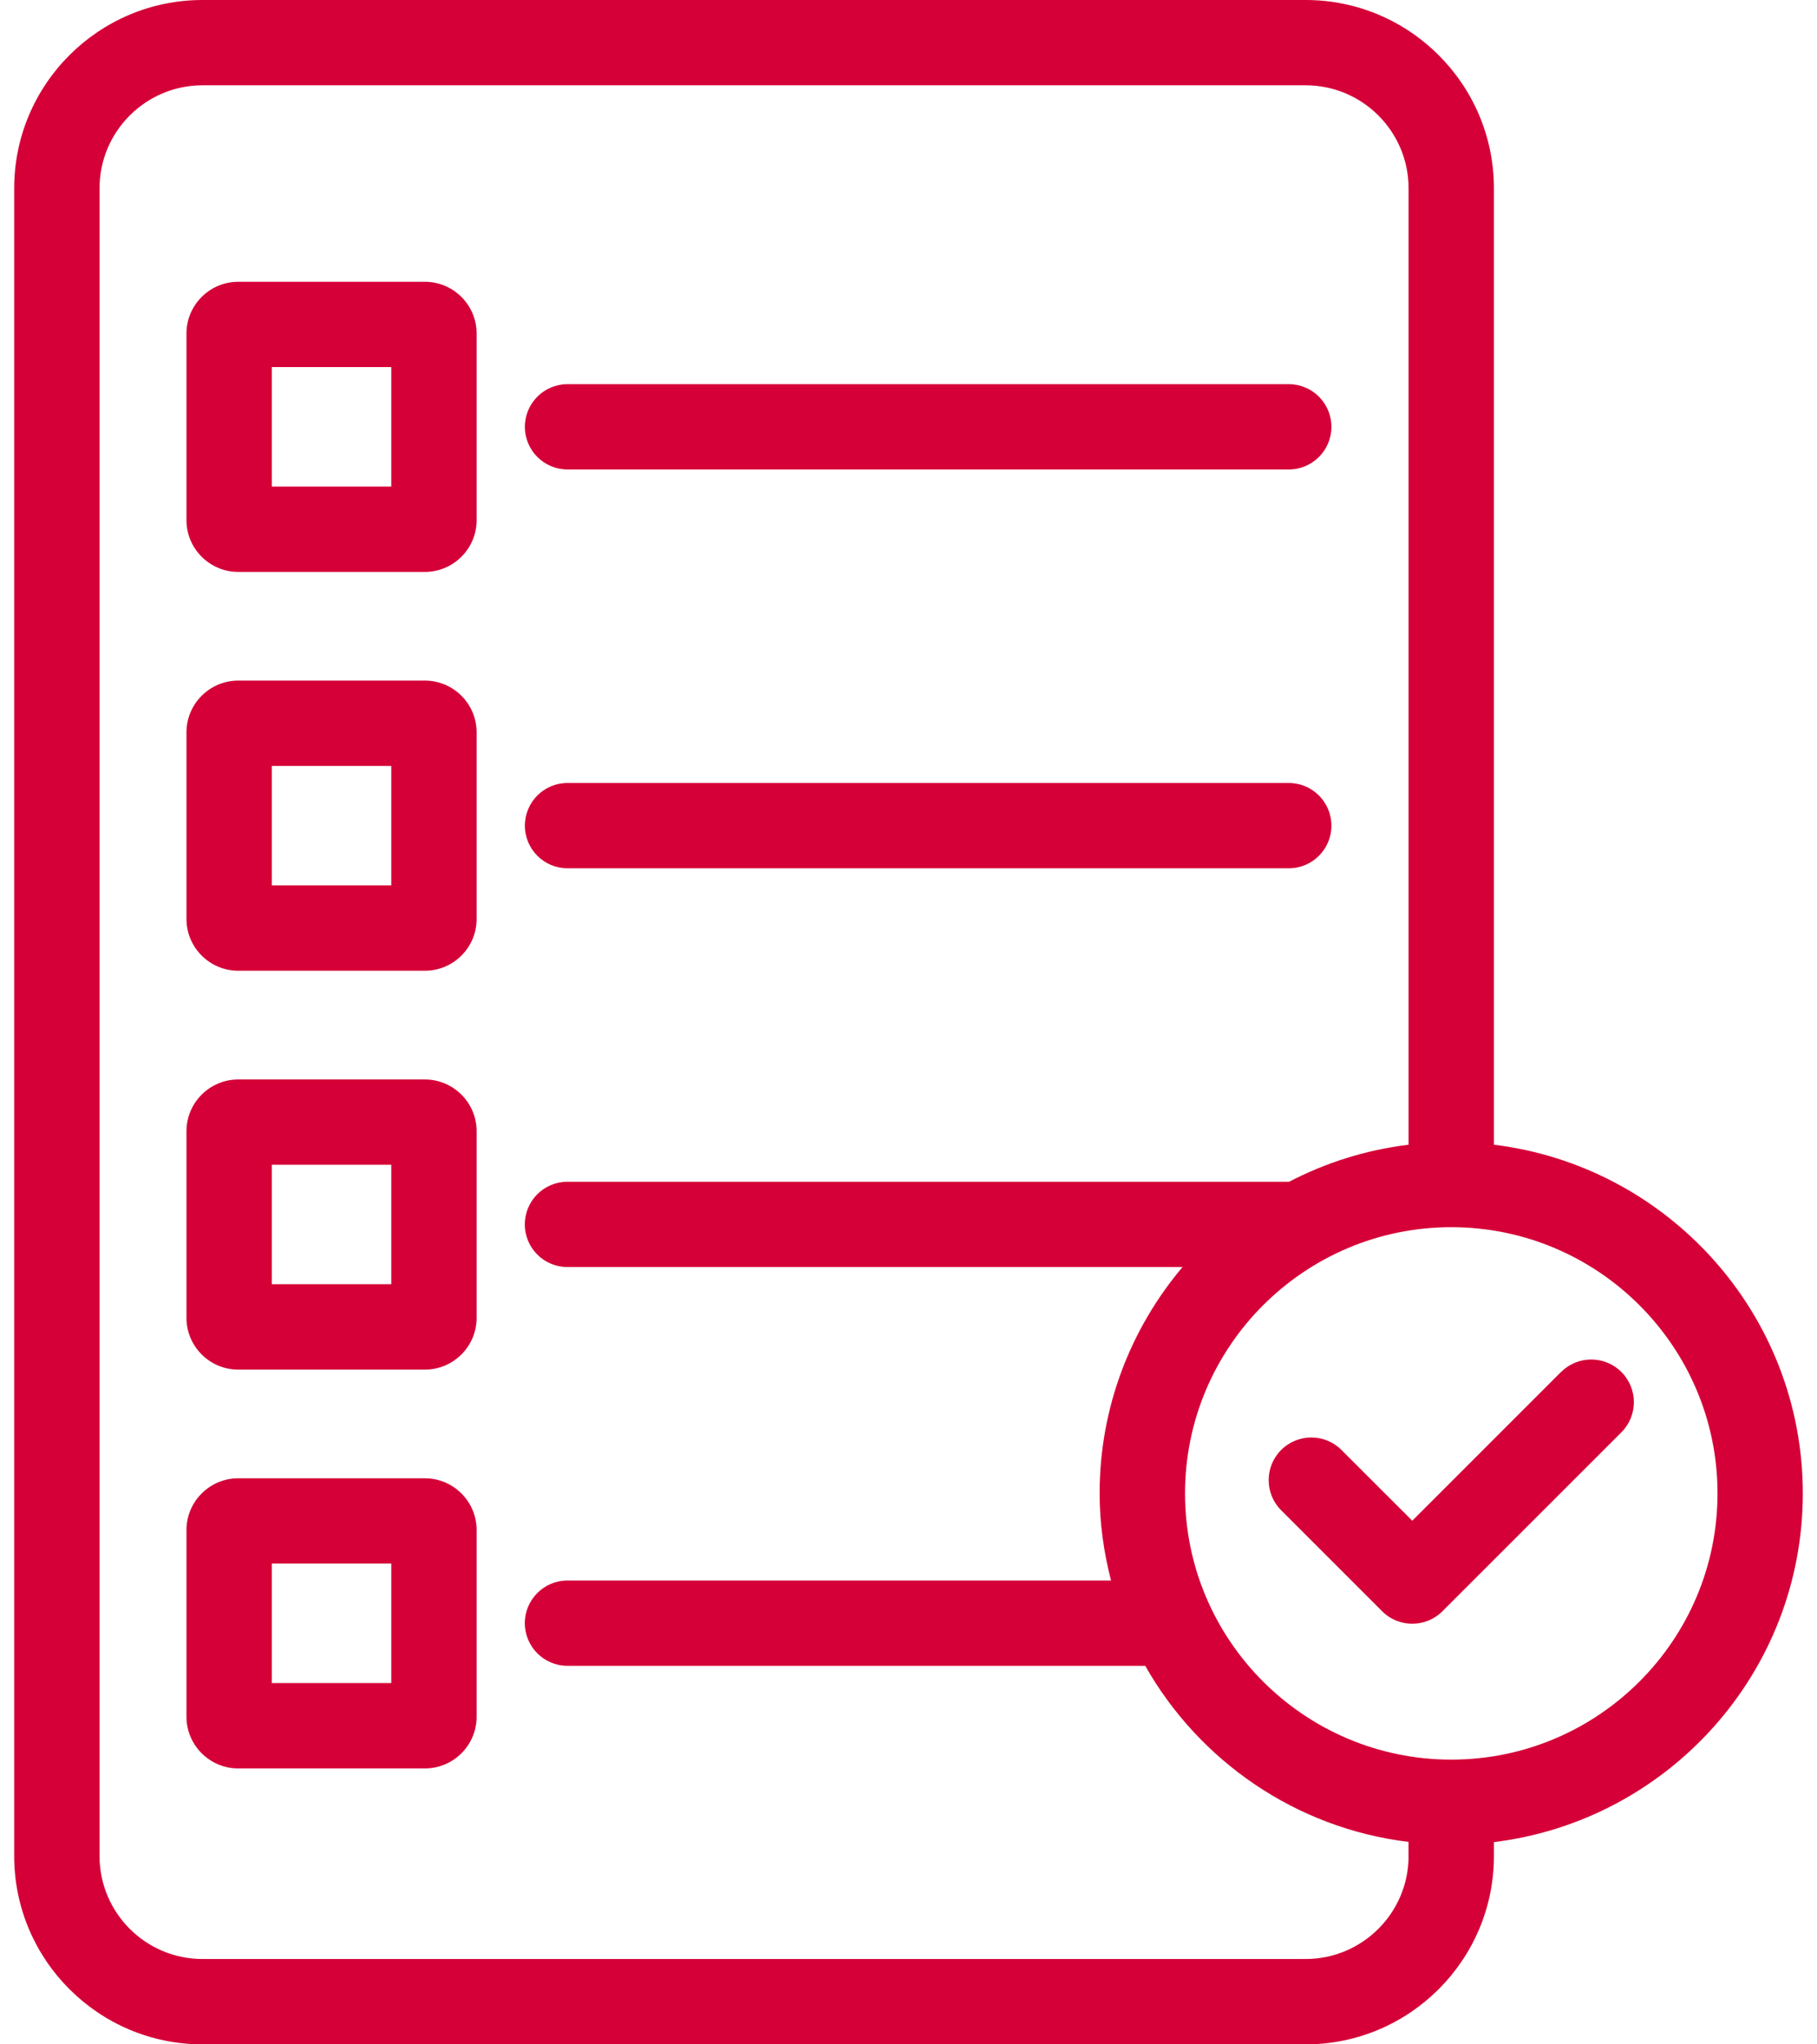 <?xml version="1.0" encoding="UTF-8"?>
<svg id="requisitos_participacion" xmlns="http://www.w3.org/2000/svg" width="32" height="36" version="1.1" viewBox="0 0 32 36">
  <!-- Generator: Adobe Illustrator 29.5.0, SVG Export Plug-In . SVG Version: 2.1.0 Build 137)  -->
  <path d="M7.483,4.962h-3.288c-.502,0-.911.409-.911.911v3.287c0,.502.409.911.911.911h3.288c.502,0,.911-.409.911-.911v-3.287c0-.502-.409-.911-.911-.911ZM6.891,8.568h-2.104v-2.104h2.104v2.104Z" fill="#d50037"/>
  <path d="M7.483,11.985h-3.288c-.502,0-.911.409-.911.911v3.287c0,.502.409.911.911.911h3.288c.502,0,.911-.409.911-.911v-3.287c0-.502-.409-.911-.911-.911ZM6.891,15.591h-2.104v-2.103h2.104v2.103Z" fill="#d50037"/>
  <path d="M7.483,19.009h-3.288c-.502,0-.911.409-.911.911v3.287c0,.502.409.911.911.911h3.288c.502,0,.911-.409.911-.911v-3.287c0-.502-.409-.911-.911-.911ZM6.891,22.614h-2.104v-2.103h2.104v2.103Z" fill="#d50037"/>
  <path d="M7.483,26.032h-3.288c-.502,0-.911.409-.911.911v3.287c0,.502.409.911.911.911h3.288c.502,0,.911-.408.911-.911v-3.287c0-.502-.409-.911-.911-.911ZM6.891,29.638h-2.104v-2.104h2.104v2.104Z" fill="#d50037"/>
  <path d="M27.492,24.159l-2.62,2.62-1.247-1.246c-.293-.293-.769-.293-1.062,0-.293.293-.293.769,0,1.062l1.778,1.778c.147.147.339.22.531.22s.385-.073.531-.22l3.152-3.151c.293-.293.293-.769,0-1.062-.293-.293-.769-.293-1.062,0Z" fill="#d50037"/>
  <path d="M26.31,20.158V3.315c0-1.828-1.488-3.315-3.316-3.315H3.566C1.738,0,.25,1.487.25,3.315v29.369c0,1.829,1.488,3.316,3.316,3.316h19.428c1.829,0,3.316-1.487,3.316-3.316v-.246c3.06-.373,5.44-2.981,5.44-6.14s-2.38-5.767-5.44-6.14ZM24.807,32.684c0,1-.814,1.813-1.813,1.813H3.566c-1,0-1.813-.813-1.813-1.813V3.315c0-1.0.814-1.813,1.813-1.813h19.428c1,0,1.813.813,1.813,1.813v16.843c-.752.091-1.461.317-2.106.653-.002,0-.003-.001-.005-.001h-12.702c-.415,0-.751.336-.751.751s.336.751.751.751h10.832c-.91,1.078-1.46,2.467-1.46,3.984,0,.531.074,1.044.201,1.536h-9.573c-.415,0-.751.337-.751.751s.336.751.751.751h10.175c.947,1.671,2.647,2.859,4.637,3.101v.246ZM25.562,30.986c-.001,0-.002-0-.003-0s-.002 0-.003 0c-2.584-.002-4.686-2.104-4.686-4.688s2.103-4.688,4.689-4.688,4.689,2.103,4.689,4.688-2.102,4.686-4.685,4.688Z" fill="#d50037"/>
  <path d="M9.995,8.267h12.702c.415,0,.751-.336.751-.751s-.337-.751-.751-.751h-12.702c-.415,0-.751.336-.751.751s.336.751.751.751Z" fill="#d50037"/>
  <path d="M9.995,15.29h12.702c.415,0,.751-.336.751-.751s-.337-.751-.751-.751h-12.702c-.415,0-.751.336-.751.751s.336.751.751.751Z" fill="#d50037"/>
</svg>